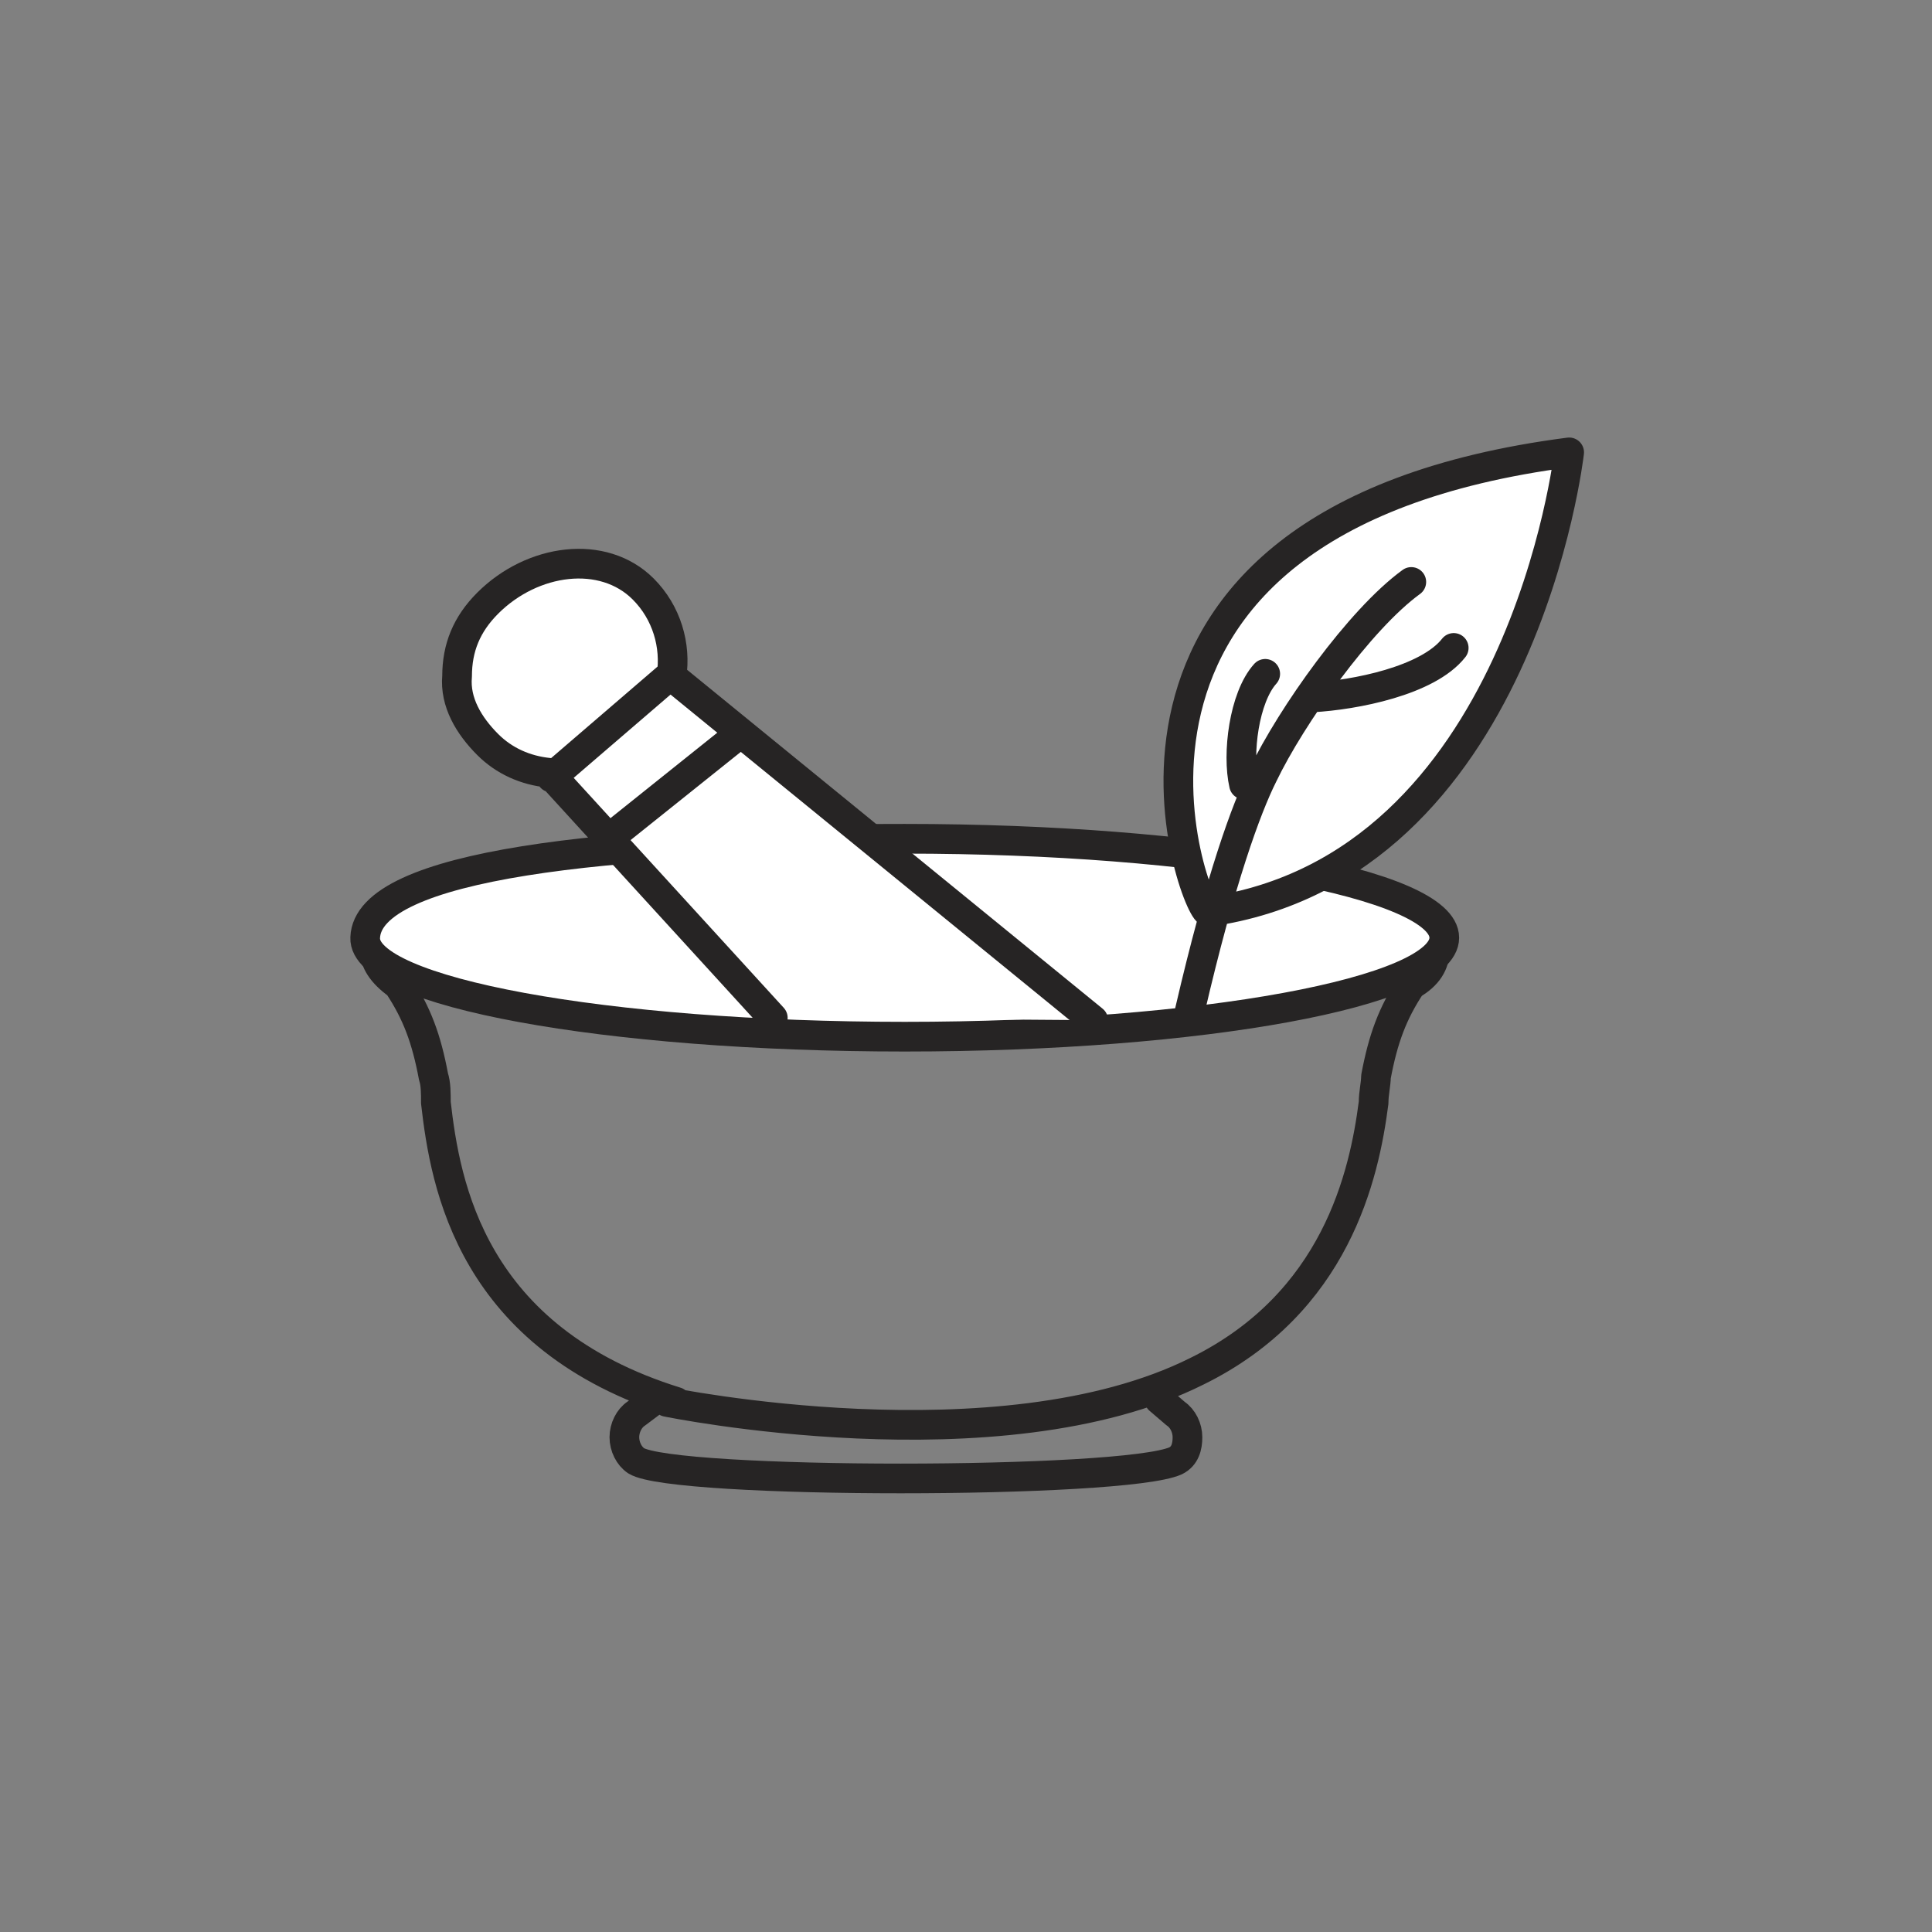 <?xml version="1.0" encoding="UTF-8"?> <svg xmlns="http://www.w3.org/2000/svg" xmlns:xlink="http://www.w3.org/1999/xlink" version="1.1" id="Layer_1" x="0px" y="0px" viewBox="0 0 82 82" style="enable-background:new 0 0 82 82;" xml:space="preserve"><rect x="0" y="0" width="82" height="82" fill="#808080" stroke="none"/> <style type="text/css"> .st0{fill:none;} .st1{clip-path:url(#SVGID_2_);fill:none;stroke:#262424;stroke-width:1.253;stroke-linecap:round;stroke-linejoin:round;stroke-miterlimit:10;} .st2{fill:#D3CFC8;} .st3{fill:none;stroke:#262424;stroke-width:1.253;stroke-linecap:round;stroke-linejoin:round;stroke-miterlimit:10;} .st4{clip-path:url(#SVGID_4_);fill:#262424;} .st5{clip-path:url(#SVGID_4_);fill:none;stroke:#262424;stroke-width:1.2;stroke-linecap:round;stroke-linejoin:round;stroke-miterlimit:10;} .st6{fill:#262424;} .st7{fill:none;stroke:#262424;stroke-width:1.26;stroke-linecap:round;stroke-linejoin:round;stroke-miterlimit:10;} .st8{fill:#FFFFFF;} .st9{clip-path:url(#SVGID_6_);fill:none;stroke:#262424;stroke-width:1.187;stroke-miterlimit:10;} .st10{clip-path:url(#SVGID_8_);fill:none;stroke:#262424;stroke-width:1.187;stroke-miterlimit:10;} .st11{clip-path:url(#SVGID_10_);fill:none;stroke:#262424;stroke-width:1.189;stroke-miterlimit:10;} .st12{fill:none;stroke:#262424;stroke-width:0.849;stroke-miterlimit:10;} .st13{clip-path:url(#SVGID_12_);fill:#262424;} .st14{clip-path:url(#SVGID_14_);fill:none;stroke:#262424;stroke-width:1.189;stroke-miterlimit:10;} .st15{fill:none;stroke:#262424;stroke-width:0.849;stroke-linecap:round;stroke-linejoin:round;stroke-miterlimit:10;} .st16{fill:none;stroke:#262424;stroke-width:0.68;stroke-linecap:round;stroke-linejoin:round;stroke-miterlimit:10;} .st17{fill:none;stroke:#262424;stroke-width:1.189;stroke-linecap:round;stroke-linejoin:round;stroke-miterlimit:10;} .st18{fill:none;stroke:#262424;stroke-width:1.283;stroke-linecap:round;stroke-linejoin:round;stroke-miterlimit:10;} .st19{fill:none;stroke:#262424;stroke-width:1.224;stroke-linecap:round;stroke-linejoin:round;stroke-miterlimit:10;} .st20{fill:none;stroke:#262424;stroke-width:1.16;stroke-linecap:round;stroke-linejoin:round;stroke-miterlimit:10;} </style> <g> <g> <rect class="st0" width="82" height="82"></rect> </g> <g> <path class="st7" d="M28.3,59.5c0,0,14.1,2.9,22.5-1.3c5.9-2.9,7.1-8.3,7.5-11.4c0-0.4,0.1-0.8,0.1-1.1c0.3-1.6,0.7-2.7,1.5-3.9 c0.7-0.4,1-0.9,1-1.5c0-2.6-7.6-3.9-22.5-3.9c-0.4,0-1.2,0-1.2,0 M26,36.8c0,0-10.1,1.7-10.1,3.5c0,0.5,0.3,1,1,1.5 c0.8,1.2,1.2,2.3,1.5,3.9c0.1,0.3,0.1,0.7,0.1,1.1c0.4,3.5,1.5,10,10.2,12.7 M27.8,59.4L27,60c-0.3,0.2-0.5,0.6-0.5,1 c0,0.4,0.2,0.8,0.5,1c1.6,1,20.7,1,22.9,0c0.4-0.2,0.5-0.6,0.5-1c0-0.4-0.2-0.8-0.5-1l-0.7-0.6"></path> <path class="st8" d="M61.3,39.8c0,2.3-10.3,4.2-22.9,4.2c-12.7,0-23-1.9-22.9-4.2c0.1-3.1,10.3-4.2,22.9-4.2 C51,35.6,61.3,37.5,61.3,39.8"></path> <path class="st7" d="M61.3,39.8c0,2.3-10.3,4.2-22.9,4.2c-12.7,0-23-1.9-22.9-4.2c0.1-3.1,10.3-4.2,22.9-4.2 C51,35.6,61.3,37.5,61.3,39.8z"></path> <rect x="14.8" y="18.6" class="st0" width="52.4" height="44.8"></rect> <path class="st8" d="M46.4,43.3L28.5,28.7c0.2-1.3-0.2-2.7-1.2-3.7c-1.7-1.7-4.7-1.3-6.6,0.6c-0.9,0.9-1.3,1.9-1.3,3.1 c-0.1,1.1,0.5,2.1,1.3,2.9c0.7,0.7,1.6,1.1,2.6,1.2l9.5,10.4"></path> <path class="st7" d="M26.2,35.3l5-4 M28.4,28.7L23.4,33 M46.4,43.3L28.5,28.7c0.2-1.3-0.2-2.7-1.2-3.7c-1.7-1.7-4.7-1.3-6.6,0.6 c-0.9,0.9-1.3,1.9-1.3,3.1c-0.1,1.1,0.5,2.1,1.3,2.9c0.7,0.7,1.6,1.1,2.6,1.2l9.5,10.4"></path> <path class="st8" d="M51.3,38.7c13.3-1.9,15.3-19.5,15.3-19.5C44.2,22.1,50.8,38.9,51.3,38.7"></path> <path class="st7" d="M59.9,24.7c-2.2,1.6-5.1,5.7-6.3,8.2c-0.7,1.4-1.8,4.4-3.1,10 M52.8,33.3c-0.3-1.3,0-3.7,0.9-4.7 M61.7,27.5 c-1.1,1.4-4.2,2-6,2.1 M51.3,38.7c13.3-1.9,15.3-19.5,15.3-19.5C44.2,22.1,50.8,38.9,51.3,38.7"></path> <rect x="14.8" y="18.6" class="st0" width="52.4" height="44.8"></rect> </g> </g> </svg> 